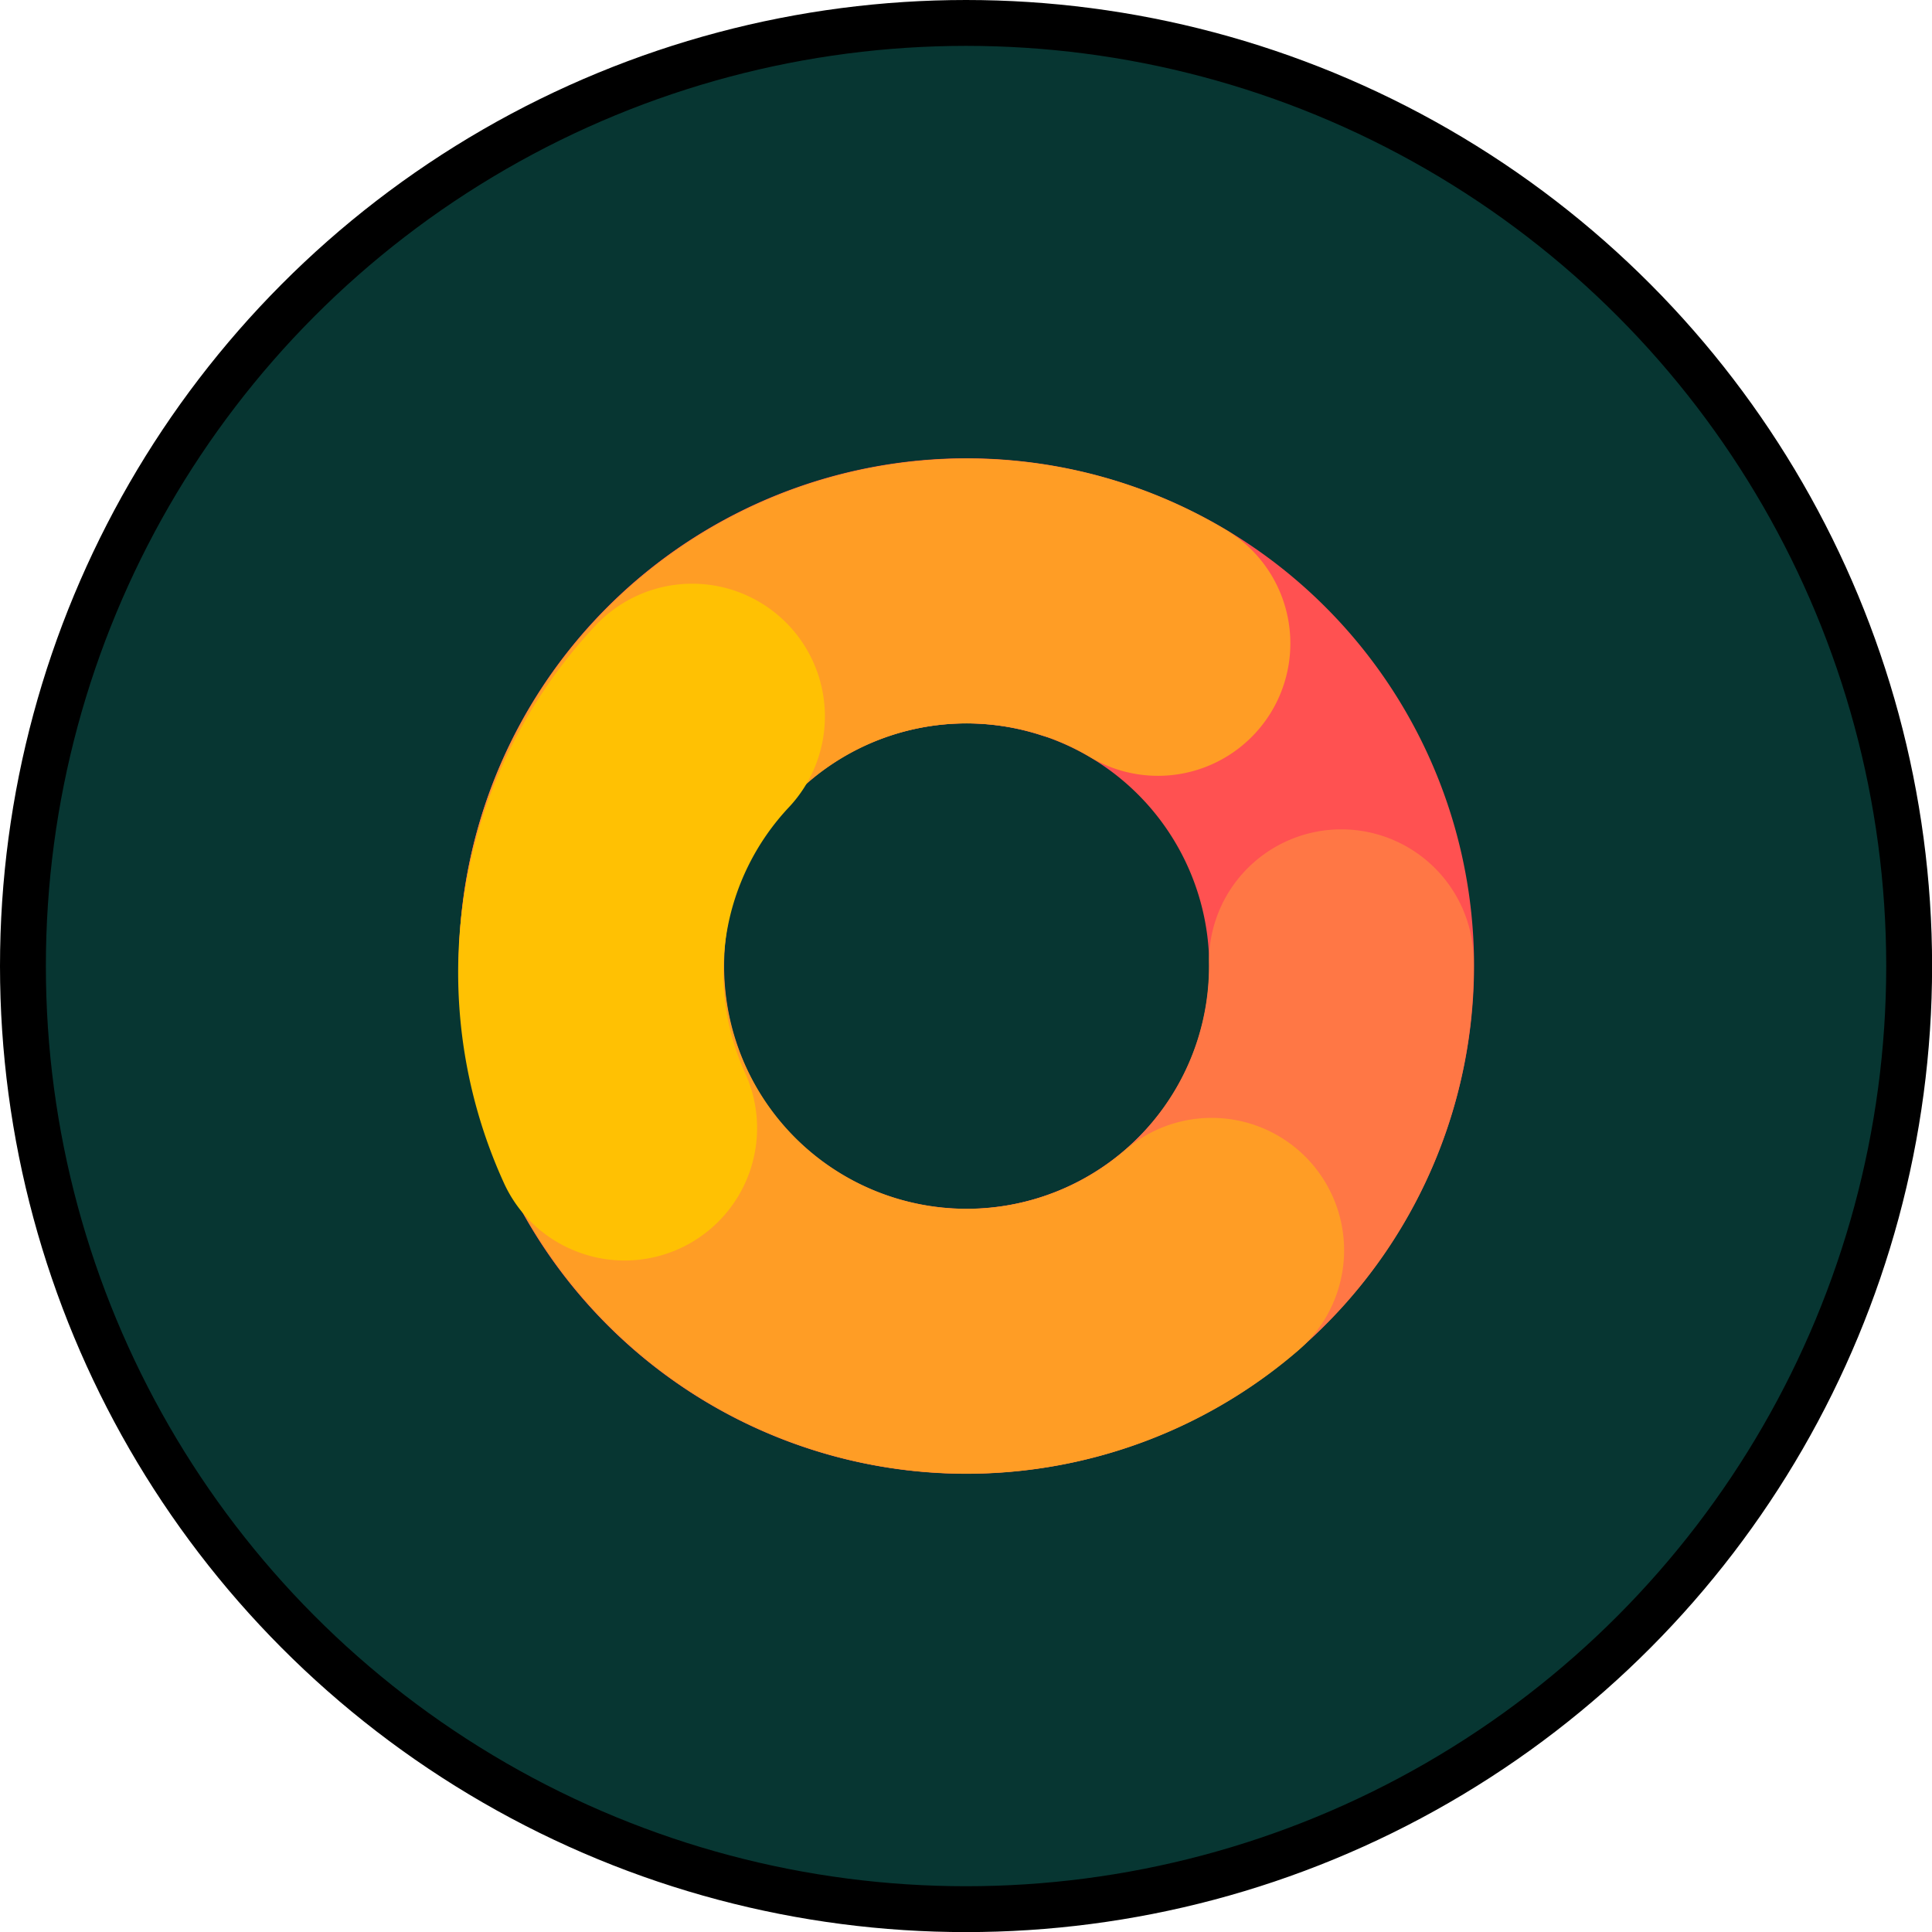 <svg xmlns="http://www.w3.org/2000/svg" viewBox="0 0 210.61 210.61"><defs><style>.cls-1{fill:#073632;stroke:#000;stroke-linecap:round;stroke-miterlimit:10;stroke-width:5px;}.cls-2{fill:#ff5151;}.cls-3{fill:#ff7745;}.cls-4{fill:#ff9d25;}.cls-5{fill:#ffc103;}</style></defs><title>Recurso 34</title><g id="Capa_2" data-name="Capa 2"><g id="Icon"><circle class="cls-1" cx="105.31" cy="105.31" r="102.81"/><path class="cls-2" d="M105.36,160.64a55.34,55.34,0,1,1,55.33-55.33,55.4,55.4,0,0,1-55.33,55.33m0-81.79a26.46,26.46,0,1,0,26.46,26.46,26.49,26.49,0,0,0-26.46-26.46"/><path class="cls-3" d="M64,142.09a55.32,55.32,0,0,1,58.24-89.44,14.43,14.43,0,1,1-8.79,27.49A26.47,26.47,0,1,0,131.79,105a14.43,14.43,0,0,1,28.86-.32A55.31,55.31,0,0,1,64,142.09"/><path class="cls-4" d="M50.47,98.41a55.39,55.39,0,0,1,61.8-48,54.84,54.84,0,0,1,21.33,7.32,14.43,14.43,0,0,1-14.74,24.82,26,26,0,0,0-10.19-3.49,26.46,26.46,0,1,0,14,46.3,14.43,14.43,0,1,1,18.84,21.87,55.32,55.32,0,0,1-91-48.82"/><path class="cls-5" d="M63.2,136.55a14.39,14.39,0,0,1-8.28-7.62,55.26,55.26,0,0,1,10-60.74A14.44,14.44,0,1,1,86,88a26.34,26.34,0,0,0-4.76,29,14.44,14.44,0,0,1-18,19.57"/></g></g></svg>